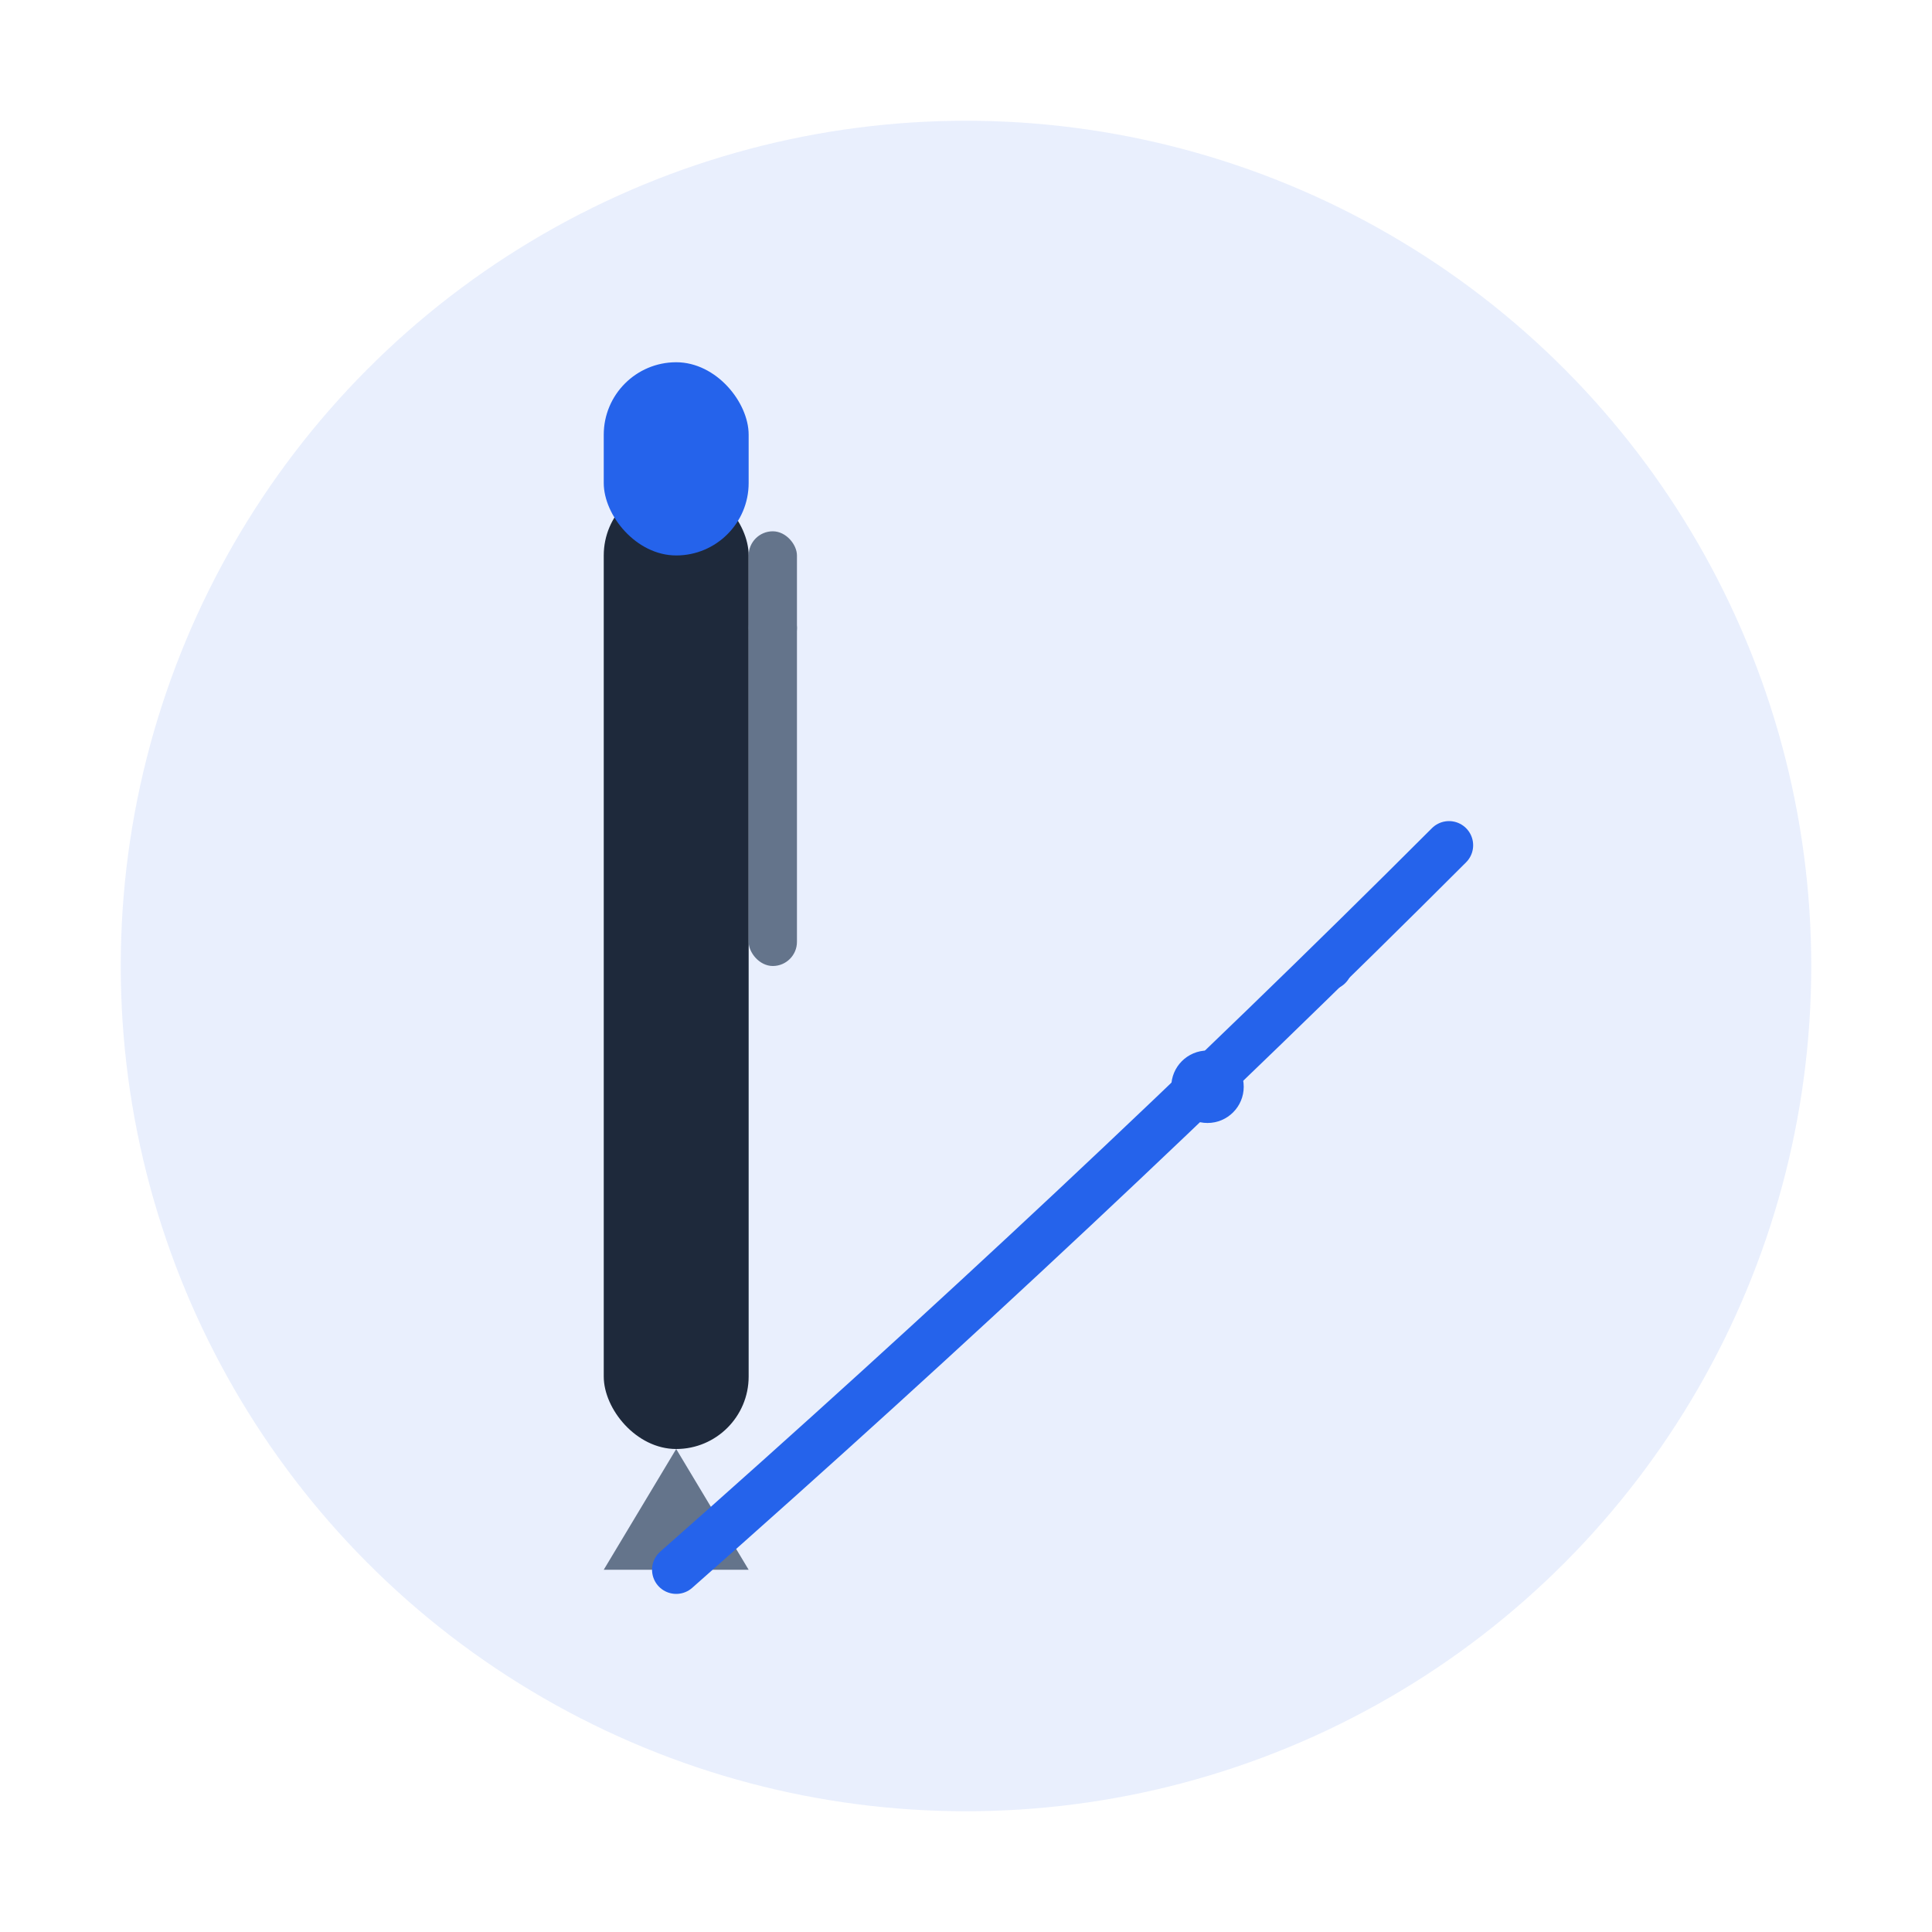 <svg xmlns="http://www.w3.org/2000/svg" width="80" height="80" viewBox="0 0 80 80">
    <!-- Background circle -->
    <circle cx="40" cy="40" r="35" fill="#2563eb" opacity="0.1"/>
    
    <!-- Pen body -->
    <rect x="25" y="20" width="6" height="40" rx="3" fill="#1e293b"/>
    
    <!-- Pen tip -->
    <polygon points="28,60 25,65 31,65" fill="#64748b"/>
    
    <!-- Pen clip -->
    <rect x="31" y="25" width="2" height="15" rx="1" fill="#64748b"/>
    <rect x="31" y="22" width="2" height="5" rx="1" fill="#64748b"/>
    
    <!-- Pen cap -->
    <rect x="25" y="15" width="6" height="8" rx="3" fill="#2563eb"/>
    
    <!-- Writing line -->
    <path d="M28 65 Q45 50 60 35" stroke="#2563eb" stroke-width="2" fill="none" stroke-linecap="round"/>
    
    <!-- Ink drops -->
    <circle cx="50" cy="45" r="1.5" fill="#2563eb"/>
    <circle cx="55" cy="40" r="1" fill="#2563eb"/>
</svg>
